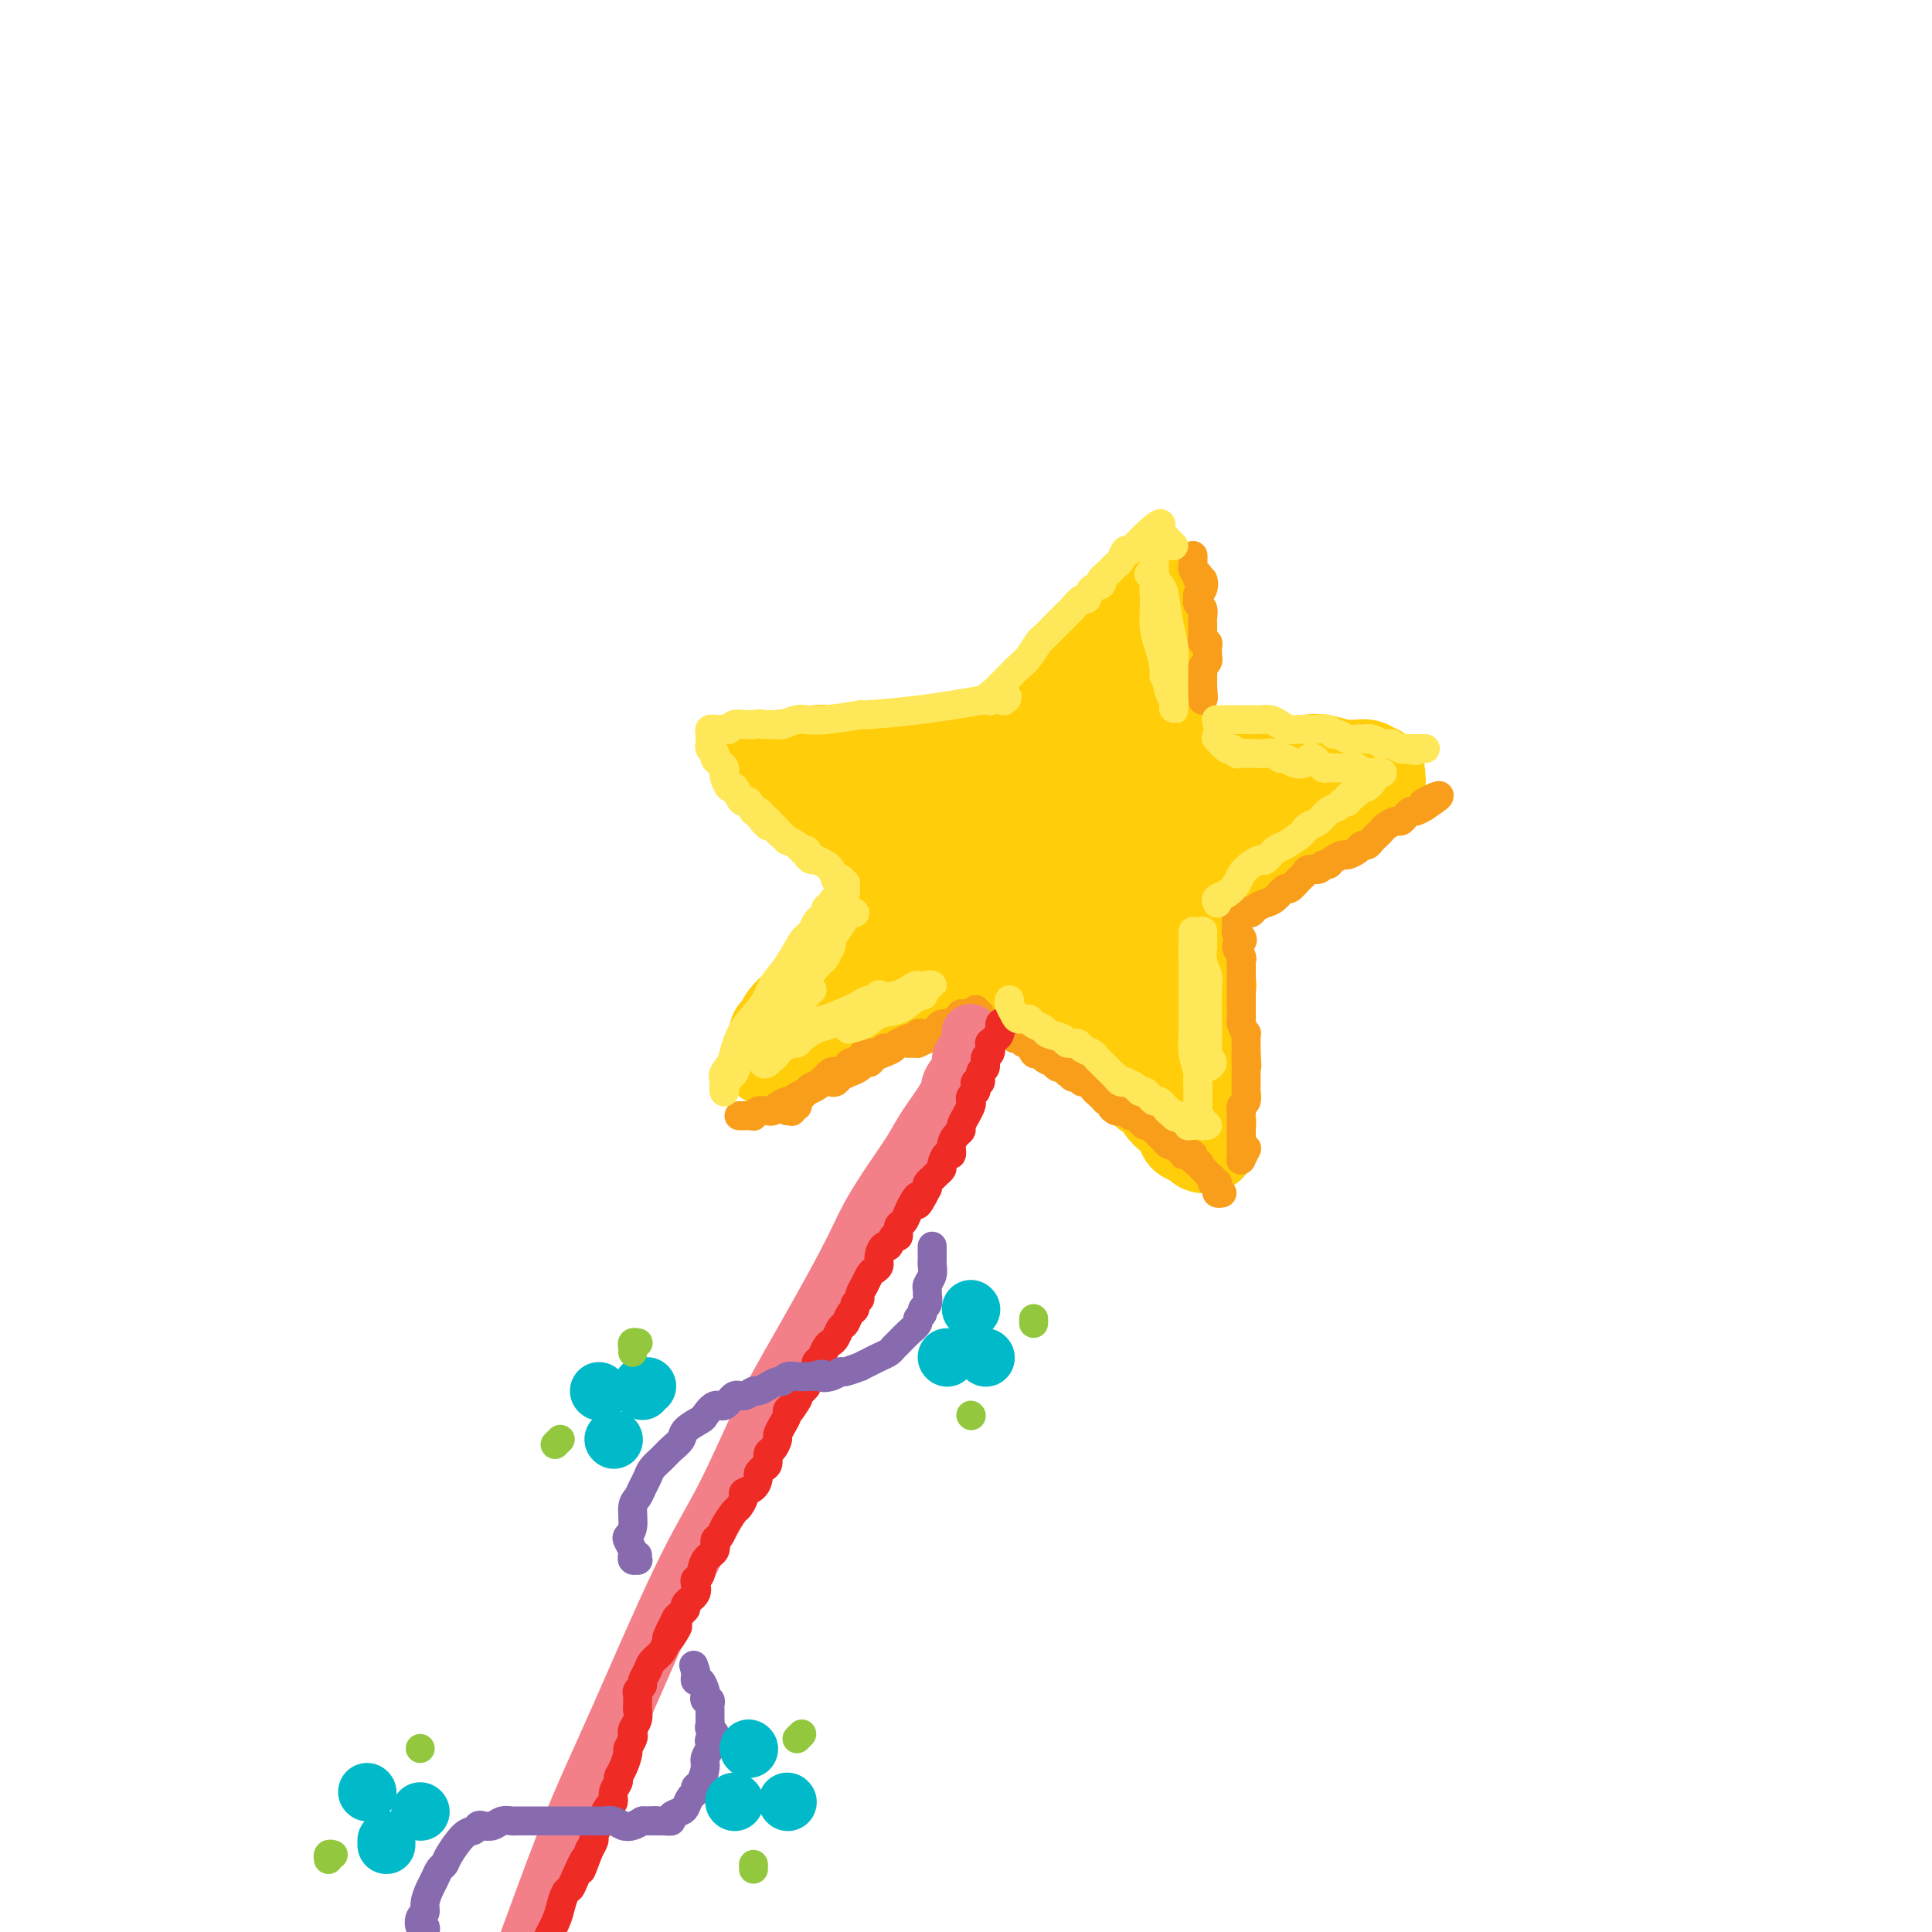 <svg viewBox='0 0 400 400' version='1.1' xmlns='http://www.w3.org/2000/svg' xmlns:xlink='http://www.w3.org/1999/xlink'><g fill='none' stroke='rgb(255,205,10)' stroke-width='20' stroke-linecap='round' stroke-linejoin='round'><path d='M161,214c-0.103,0.073 -0.206,0.146 0,0c0.206,-0.146 0.722,-0.510 1,-1c0.278,-0.490 0.319,-1.104 1,-2c0.681,-0.896 2.002,-2.072 3,-3c0.998,-0.928 1.674,-1.606 2,-2c0.326,-0.394 0.301,-0.504 1,-1c0.699,-0.496 2.122,-1.378 3,-2c0.878,-0.622 1.211,-0.983 2,-2c0.789,-1.017 2.035,-2.688 3,-4c0.965,-1.312 1.651,-2.265 2,-3c0.349,-0.735 0.362,-1.254 1,-2c0.638,-0.746 1.902,-1.720 3,-3c1.098,-1.280 2.030,-2.867 3,-4c0.970,-1.133 1.978,-1.811 3,-3c1.022,-1.189 2.058,-2.890 3,-4c0.942,-1.110 1.788,-1.628 3,-3c1.212,-1.372 2.789,-3.598 4,-5c1.211,-1.402 2.057,-1.981 3,-3c0.943,-1.019 1.982,-2.478 3,-4c1.018,-1.522 2.014,-3.107 3,-4c0.986,-0.893 1.962,-1.095 3,-2c1.038,-0.905 2.139,-2.514 3,-4c0.861,-1.486 1.481,-2.849 2,-4c0.519,-1.151 0.936,-2.090 2,-3c1.064,-0.910 2.775,-1.791 4,-3c1.225,-1.209 1.964,-2.747 3,-4c1.036,-1.253 2.371,-2.223 3,-3c0.629,-0.777 0.554,-1.363 1,-2c0.446,-0.637 1.413,-1.325 2,-2c0.587,-0.675 0.793,-1.338 1,-2'/><path d='M232,130c11.539,-13.852 4.885,-6.483 3,-4c-1.885,2.483 0.997,0.081 2,-1c1.003,-1.081 0.125,-0.842 0,-1c-0.125,-0.158 0.502,-0.715 1,-1c0.498,-0.285 0.865,-0.300 1,0c0.135,0.300 0.036,0.913 0,1c-0.036,0.087 -0.010,-0.352 0,0c0.010,0.352 0.003,1.496 0,2c-0.003,0.504 -0.001,0.368 0,1c0.001,0.632 0.000,2.031 0,3c-0.000,0.969 0.000,1.507 0,2c-0.000,0.493 -0.001,0.940 0,2c0.001,1.060 0.003,2.735 0,4c-0.003,1.265 -0.011,2.122 0,3c0.011,0.878 0.041,1.778 0,3c-0.041,1.222 -0.154,2.768 0,4c0.154,1.232 0.576,2.152 1,3c0.424,0.848 0.849,1.626 1,3c0.151,1.374 0.026,3.344 0,5c-0.026,1.656 0.046,2.998 0,4c-0.046,1.002 -0.209,1.665 0,3c0.209,1.335 0.792,3.341 1,5c0.208,1.659 0.042,2.969 0,4c-0.042,1.031 0.040,1.783 0,3c-0.040,1.217 -0.203,2.898 0,4c0.203,1.102 0.773,1.624 1,3c0.227,1.376 0.112,3.606 0,5c-0.112,1.394 -0.223,1.952 0,3c0.223,1.048 0.778,2.585 1,4c0.222,1.415 0.111,2.707 0,4'/><path d='M244,201c0.935,11.872 0.771,4.052 1,2c0.229,-2.052 0.850,1.665 1,4c0.150,2.335 -0.170,3.287 0,4c0.170,0.713 0.829,1.188 1,2c0.171,0.812 -0.147,1.960 0,3c0.147,1.040 0.758,1.973 1,3c0.242,1.027 0.117,2.149 0,3c-0.117,0.851 -0.224,1.432 0,2c0.224,0.568 0.778,1.122 1,2c0.222,0.878 0.112,2.080 0,3c-0.112,0.920 -0.226,1.557 0,2c0.226,0.443 0.793,0.692 1,1c0.207,0.308 0.056,0.674 0,1c-0.056,0.326 -0.015,0.613 0,1c0.015,0.387 0.004,0.874 0,1c-0.004,0.126 -0.000,-0.110 0,0c0.000,0.110 -0.003,0.566 0,1c0.003,0.434 0.012,0.846 0,1c-0.012,0.154 -0.045,0.052 0,0c0.045,-0.052 0.167,-0.053 0,0c-0.167,0.053 -0.622,0.158 -1,0c-0.378,-0.158 -0.679,-0.581 -1,-1c-0.321,-0.419 -0.663,-0.834 -1,-1c-0.337,-0.166 -0.668,-0.083 -1,0'/><path d='M246,235c-0.754,0.108 -0.639,-1.122 -1,-2c-0.361,-0.878 -1.198,-1.403 -2,-2c-0.802,-0.597 -1.570,-1.266 -2,-2c-0.430,-0.734 -0.523,-1.532 -1,-2c-0.477,-0.468 -1.339,-0.604 -2,-1c-0.661,-0.396 -1.121,-1.050 -2,-2c-0.879,-0.950 -2.175,-2.196 -3,-3c-0.825,-0.804 -1.177,-1.168 -2,-2c-0.823,-0.832 -2.118,-2.134 -3,-3c-0.882,-0.866 -1.352,-1.296 -2,-2c-0.648,-0.704 -1.473,-1.681 -3,-3c-1.527,-1.319 -3.756,-2.979 -5,-4c-1.244,-1.021 -1.501,-1.403 -2,-2c-0.499,-0.597 -1.238,-1.409 -2,-2c-0.762,-0.591 -1.545,-0.959 -3,-2c-1.455,-1.041 -3.580,-2.753 -5,-4c-1.420,-1.247 -2.134,-2.029 -3,-3c-0.866,-0.971 -1.883,-2.133 -3,-3c-1.117,-0.867 -2.334,-1.440 -3,-2c-0.666,-0.560 -0.782,-1.107 -2,-2c-1.218,-0.893 -3.537,-2.131 -5,-3c-1.463,-0.869 -2.069,-1.370 -3,-2c-0.931,-0.630 -2.188,-1.390 -3,-2c-0.812,-0.610 -1.180,-1.070 -2,-2c-0.820,-0.930 -2.091,-2.329 -3,-3c-0.909,-0.671 -1.454,-0.613 -2,-1c-0.546,-0.387 -1.091,-1.220 -2,-2c-0.909,-0.780 -2.182,-1.508 -3,-2c-0.818,-0.492 -1.182,-0.748 -2,-1c-0.818,-0.252 -2.091,-0.501 -3,-1c-0.909,-0.499 -1.455,-1.250 -2,-2'/><path d='M165,166c-5.614,-4.007 -2.149,-1.526 -1,-1c1.149,0.526 -0.016,-0.903 -1,-2c-0.984,-1.097 -1.785,-1.862 -2,-2c-0.215,-0.138 0.156,0.351 0,0c-0.156,-0.351 -0.837,-1.543 -1,-2c-0.163,-0.457 0.194,-0.179 0,0c-0.194,0.179 -0.937,0.258 -1,0c-0.063,-0.258 0.554,-0.853 1,-1c0.446,-0.147 0.723,0.153 1,0c0.277,-0.153 0.556,-0.759 1,-1c0.444,-0.241 1.052,-0.117 2,0c0.948,0.117 2.235,0.228 3,0c0.765,-0.228 1.007,-0.793 2,-1c0.993,-0.207 2.738,-0.055 4,0c1.262,0.055 2.042,0.015 3,0c0.958,-0.015 2.094,-0.004 3,0c0.906,0.004 1.583,-0.000 3,0c1.417,0.000 3.575,0.004 5,0c1.425,-0.004 2.118,-0.015 3,0c0.882,0.015 1.953,0.057 3,0c1.047,-0.057 2.069,-0.211 3,0c0.931,0.211 1.769,0.788 3,1c1.231,0.212 2.853,0.060 4,0c1.147,-0.060 1.818,-0.027 3,0c1.182,0.027 2.873,0.048 4,0c1.127,-0.048 1.688,-0.167 3,0c1.312,0.167 3.375,0.619 5,1c1.625,0.381 2.813,0.690 4,1'/><path d='M222,159c10.288,0.314 6.009,0.098 5,0c-1.009,-0.098 1.251,-0.080 4,0c2.749,0.080 5.986,0.221 8,0c2.014,-0.221 2.804,-0.805 4,-1c1.196,-0.195 2.799,0.000 4,0c1.201,-0.000 2.000,-0.195 3,0c1.000,0.195 2.200,0.781 4,1c1.800,0.219 4.199,0.072 6,0c1.801,-0.072 3.004,-0.068 4,0c0.996,0.068 1.787,0.200 3,0c1.213,-0.200 2.849,-0.733 4,-1c1.151,-0.267 1.817,-0.269 3,0c1.183,0.269 2.881,0.808 4,1c1.119,0.192 1.658,0.038 2,0c0.342,-0.038 0.488,0.041 1,0c0.512,-0.041 1.391,-0.203 2,0c0.609,0.203 0.947,0.772 1,1c0.053,0.228 -0.180,0.117 0,0c0.180,-0.117 0.774,-0.240 1,0c0.226,0.240 0.085,0.842 0,1c-0.085,0.158 -0.114,-0.127 0,0c0.114,0.127 0.371,0.668 0,1c-0.371,0.332 -1.369,0.456 -2,1c-0.631,0.544 -0.893,1.508 -1,2c-0.107,0.492 -0.059,0.512 -1,1c-0.941,0.488 -2.873,1.443 -4,2c-1.127,0.557 -1.451,0.716 -2,1c-0.549,0.284 -1.322,0.695 -2,1c-0.678,0.305 -1.259,0.505 -2,1c-0.741,0.495 -1.640,1.284 -3,2c-1.360,0.716 -3.180,1.358 -5,2'/><path d='M263,175c-3.264,1.517 -2.423,0.810 -3,1c-0.577,0.190 -2.573,1.277 -4,2c-1.427,0.723 -2.285,1.082 -4,2c-1.715,0.918 -4.287,2.394 -6,3c-1.713,0.606 -2.569,0.340 -4,1c-1.431,0.660 -3.439,2.246 -5,3c-1.561,0.754 -2.675,0.677 -4,1c-1.325,0.323 -2.863,1.045 -5,2c-2.137,0.955 -4.875,2.143 -7,3c-2.125,0.857 -3.636,1.384 -5,2c-1.364,0.616 -2.580,1.320 -4,2c-1.420,0.680 -3.044,1.334 -5,2c-1.956,0.666 -4.245,1.344 -6,2c-1.755,0.656 -2.977,1.292 -4,2c-1.023,0.708 -1.847,1.489 -3,2c-1.153,0.511 -2.633,0.752 -4,1c-1.367,0.248 -2.619,0.503 -4,1c-1.381,0.497 -2.890,1.236 -4,2c-1.110,0.764 -1.820,1.552 -3,2c-1.180,0.448 -2.831,0.555 -4,1c-1.169,0.445 -1.856,1.229 -3,2c-1.144,0.771 -2.744,1.531 -4,2c-1.256,0.469 -2.169,0.647 -3,1c-0.831,0.353 -1.580,0.880 -2,1c-0.420,0.120 -0.510,-0.167 -1,0c-0.490,0.167 -1.379,0.787 -2,1c-0.621,0.213 -0.975,0.019 -1,0c-0.025,-0.019 0.279,0.137 1,0c0.721,-0.137 1.861,-0.569 3,-1'/><path d='M163,218c1.347,-0.584 2.715,-1.545 4,-3c1.285,-1.455 2.487,-3.405 4,-5c1.513,-1.595 3.338,-2.835 5,-4c1.662,-1.165 3.161,-2.255 6,-5c2.839,-2.745 7.018,-7.144 10,-10c2.982,-2.856 4.765,-4.169 7,-6c2.235,-1.831 4.920,-4.181 7,-6c2.080,-1.819 3.556,-3.107 6,-5c2.444,-1.893 5.857,-4.390 8,-6c2.143,-1.610 3.016,-2.333 4,-3c0.984,-0.667 2.081,-1.278 3,-2c0.919,-0.722 1.662,-1.553 2,-2c0.338,-0.447 0.273,-0.508 0,0c-0.273,0.508 -0.752,1.587 -2,3c-1.248,1.413 -3.265,3.160 -5,5c-1.735,1.840 -3.189,3.774 -5,6c-1.811,2.226 -3.980,4.743 -6,7c-2.020,2.257 -3.892,4.255 -5,5c-1.108,0.745 -1.453,0.238 -1,0c0.453,-0.238 1.704,-0.208 3,-1c1.296,-0.792 2.636,-2.407 4,-4c1.364,-1.593 2.751,-3.163 5,-5c2.249,-1.837 5.359,-3.940 7,-5c1.641,-1.060 1.812,-1.077 2,-1c0.188,0.077 0.392,0.246 0,1c-0.392,0.754 -1.379,2.092 -3,5c-1.621,2.908 -3.876,7.387 -5,10c-1.124,2.613 -1.116,3.360 -1,4c0.116,0.640 0.339,1.172 1,1c0.661,-0.172 1.760,-1.049 3,-2c1.240,-0.951 2.620,-1.975 4,-3'/><path d='M225,187c2.557,-2.082 4.948,-5.288 6,-7c1.052,-1.712 0.765,-1.929 1,-2c0.235,-0.071 0.994,0.004 1,0c0.006,-0.004 -0.739,-0.087 -1,1c-0.261,1.087 -0.037,3.343 0,5c0.037,1.657 -0.115,2.713 0,4c0.115,1.287 0.495,2.804 1,4c0.505,1.196 1.136,2.071 2,3c0.864,0.929 1.961,1.912 3,2c1.039,0.088 2.019,-0.718 3,-1c0.981,-0.282 1.962,-0.038 3,0c1.038,0.038 2.131,-0.130 3,0c0.869,0.130 1.512,0.557 2,2c0.488,1.443 0.821,3.901 1,5c0.179,1.099 0.203,0.840 0,1c-0.203,0.160 -0.634,0.739 -1,1c-0.366,0.261 -0.668,0.202 -1,0c-0.332,-0.202 -0.693,-0.548 -2,-1c-1.307,-0.452 -3.558,-1.010 -5,-1c-1.442,0.010 -2.073,0.589 -3,1c-0.927,0.411 -2.149,0.656 -3,1c-0.851,0.344 -1.330,0.789 -2,1c-0.670,0.211 -1.530,0.188 -2,0c-0.470,-0.188 -0.549,-0.541 -1,-1c-0.451,-0.459 -1.273,-1.023 -2,-2c-0.727,-0.977 -1.360,-2.366 -2,-3c-0.640,-0.634 -1.288,-0.512 -2,-1c-0.712,-0.488 -1.490,-1.584 -2,-2c-0.510,-0.416 -0.753,-0.150 -1,0c-0.247,0.150 -0.499,0.186 -1,0c-0.501,-0.186 -1.250,-0.593 -2,-1'/><path d='M218,196c-2.194,-1.690 -1.179,-0.914 -1,-1c0.179,-0.086 -0.480,-1.035 -1,-2c-0.520,-0.965 -0.903,-1.946 -2,-3c-1.097,-1.054 -2.909,-2.180 -4,-3c-1.091,-0.820 -1.461,-1.333 -3,-3c-1.539,-1.667 -4.247,-4.487 -6,-6c-1.753,-1.513 -2.550,-1.719 -4,-2c-1.450,-0.281 -3.554,-0.638 -5,-1c-1.446,-0.362 -2.235,-0.729 -4,-1c-1.765,-0.271 -4.508,-0.447 -6,-1c-1.492,-0.553 -1.734,-1.482 -2,-2c-0.266,-0.518 -0.556,-0.623 -1,-1c-0.444,-0.377 -1.043,-1.025 -1,-1c0.043,0.025 0.726,0.721 1,1c0.274,0.279 0.137,0.139 0,0'/></g>
<g fill='none' stroke='rgb(249,158,27)' stroke-width='6' stroke-linecap='round' stroke-linejoin='round'><path d='M256,188c0.000,0.334 0.000,0.668 0,1c-0.000,0.332 -0.001,0.663 0,1c0.001,0.337 0.004,0.682 0,1c-0.004,0.318 -0.014,0.610 0,1c0.014,0.390 0.051,0.877 0,1c-0.051,0.123 -0.192,-0.118 0,0c0.192,0.118 0.717,0.595 1,1c0.283,0.405 0.325,0.739 0,1c-0.325,0.261 -1.015,0.450 -1,1c0.015,0.550 0.736,1.462 1,2c0.264,0.538 0.071,0.704 0,1c-0.071,0.296 -0.019,0.723 0,1c0.019,0.277 0.005,0.403 0,1c-0.005,0.597 -0.001,1.664 0,2c0.001,0.336 0.000,-0.061 0,0c-0.000,0.061 -0.000,0.580 0,1c0.000,0.420 -0.000,0.742 0,1c0.000,0.258 0.000,0.451 0,1c-0.000,0.549 -0.001,1.455 0,2c0.001,0.545 0.004,0.728 0,1c-0.004,0.272 -0.015,0.631 0,1c0.015,0.369 0.057,0.748 0,1c-0.057,0.252 -0.211,0.378 0,1c0.211,0.622 0.789,1.741 1,2c0.211,0.259 0.057,-0.343 0,0c-0.057,0.343 -0.015,1.631 0,2c0.015,0.369 0.004,-0.180 0,0c-0.004,0.180 -0.002,1.090 0,2'/><path d='M258,218c0.309,4.836 0.083,1.926 0,1c-0.083,-0.926 -0.022,0.133 0,1c0.022,0.867 0.006,1.541 0,2c-0.006,0.459 -0.001,0.704 0,1c0.001,0.296 -0.004,0.642 0,1c0.004,0.358 0.015,0.727 0,1c-0.015,0.273 -0.057,0.451 0,1c0.057,0.549 0.211,1.470 0,2c-0.211,0.530 -0.789,0.671 -1,1c-0.211,0.329 -0.057,0.848 0,1c0.057,0.152 0.015,-0.061 0,0c-0.015,0.061 -0.004,0.397 0,1c0.004,0.603 0.001,1.472 0,2c-0.001,0.528 -0.000,0.715 0,1c0.000,0.285 0.000,0.667 0,1c-0.000,0.333 -0.000,0.615 0,1c0.000,0.385 0.000,0.873 0,1c-0.000,0.127 -0.000,-0.106 0,0c0.000,0.106 0.000,0.550 0,1c-0.000,0.450 -0.001,0.907 0,1c0.001,0.093 0.004,-0.179 0,0c-0.004,0.179 -0.015,0.808 0,1c0.015,0.192 0.056,-0.052 0,0c-0.056,0.052 -0.207,0.398 0,0c0.207,-0.398 0.774,-1.542 1,-2c0.226,-0.458 0.113,-0.229 0,0'/><path d='M247,115c0.002,0.304 0.004,0.607 0,1c-0.004,0.393 -0.015,0.875 0,1c0.015,0.125 0.056,-0.106 0,0c-0.056,0.106 -0.208,0.548 0,1c0.208,0.452 0.775,0.912 1,1c0.225,0.088 0.109,-0.198 0,0c-0.109,0.198 -0.211,0.879 0,1c0.211,0.121 0.735,-0.318 1,0c0.265,0.318 0.271,1.394 0,2c-0.271,0.606 -0.819,0.744 -1,1c-0.181,0.256 0.004,0.632 0,1c-0.004,0.368 -0.197,0.730 0,1c0.197,0.270 0.785,0.448 1,1c0.215,0.552 0.058,1.476 0,2c-0.058,0.524 -0.015,0.647 0,1c0.015,0.353 0.003,0.936 0,1c-0.003,0.064 0.003,-0.390 0,0c-0.003,0.390 -0.015,1.624 0,2c0.015,0.376 0.057,-0.107 0,0c-0.057,0.107 -0.211,0.803 0,1c0.211,0.197 0.788,-0.106 1,0c0.212,0.106 0.058,0.620 0,1c-0.058,0.380 -0.019,0.627 0,1c0.019,0.373 0.019,0.874 0,1c-0.019,0.126 -0.058,-0.121 0,0c0.058,0.121 0.212,0.610 0,1c-0.212,0.390 -0.789,0.682 -1,1c-0.211,0.318 -0.057,0.663 0,1c0.057,0.337 0.015,0.668 0,1c-0.015,0.332 -0.004,0.666 0,1c0.004,0.334 0.002,0.667 0,1'/><path d='M249,142c0.309,4.415 0.083,1.954 0,1c-0.083,-0.954 -0.022,-0.400 0,0c0.022,0.400 0.006,0.646 0,1c-0.006,0.354 -0.002,0.815 0,1c0.002,0.185 0.001,0.092 0,0'/><path d='M256,191c0.446,-0.455 0.892,-0.909 1,-1c0.108,-0.091 -0.123,0.183 0,0c0.123,-0.183 0.599,-0.821 1,-1c0.401,-0.179 0.727,0.102 1,0c0.273,-0.102 0.492,-0.586 1,-1c0.508,-0.414 1.306,-0.759 2,-1c0.694,-0.241 1.285,-0.379 2,-1c0.715,-0.621 1.552,-1.726 2,-2c0.448,-0.274 0.505,0.281 1,0c0.495,-0.281 1.428,-1.400 2,-2c0.572,-0.600 0.783,-0.682 1,-1c0.217,-0.318 0.438,-0.873 1,-1c0.562,-0.127 1.464,0.172 2,0c0.536,-0.172 0.706,-0.816 1,-1c0.294,-0.184 0.712,0.092 1,0c0.288,-0.092 0.444,-0.550 1,-1c0.556,-0.450 1.511,-0.890 2,-1c0.489,-0.110 0.512,0.111 1,0c0.488,-0.111 1.440,-0.555 2,-1c0.560,-0.445 0.728,-0.893 1,-1c0.272,-0.107 0.649,0.126 1,0c0.351,-0.126 0.675,-0.612 1,-1c0.325,-0.388 0.650,-0.678 1,-1c0.350,-0.322 0.724,-0.678 1,-1c0.276,-0.322 0.455,-0.612 1,-1c0.545,-0.388 1.455,-0.874 2,-1c0.545,-0.126 0.726,0.107 1,0c0.274,-0.107 0.640,-0.554 1,-1c0.360,-0.446 0.712,-0.889 1,-1c0.288,-0.111 0.511,0.111 1,0c0.489,-0.111 1.245,-0.556 2,-1'/><path d='M295,167c5.973,-3.939 1.404,-1.788 0,-1c-1.404,0.788 0.356,0.211 1,0c0.644,-0.211 0.174,-0.057 0,0c-0.174,0.057 -0.050,0.016 0,0c0.050,-0.016 0.025,-0.008 0,0'/><path d='M163,230c0.453,-0.033 0.906,-0.065 1,0c0.094,0.065 -0.172,0.228 0,0c0.172,-0.228 0.781,-0.849 1,-1c0.219,-0.151 0.049,0.166 0,0c-0.049,-0.166 0.023,-0.814 0,-1c-0.023,-0.186 -0.143,0.090 0,0c0.143,-0.090 0.548,-0.548 1,-1c0.452,-0.452 0.951,-0.899 1,-1c0.049,-0.101 -0.353,0.146 0,0c0.353,-0.146 1.460,-0.683 2,-1c0.540,-0.317 0.512,-0.415 1,-1c0.488,-0.585 1.493,-1.659 2,-2c0.507,-0.341 0.517,0.049 1,0c0.483,-0.049 1.440,-0.539 2,-1c0.560,-0.461 0.723,-0.894 1,-1c0.277,-0.106 0.670,0.115 1,0c0.330,-0.115 0.599,-0.566 1,-1c0.401,-0.434 0.934,-0.853 1,-1c0.066,-0.147 -0.334,-0.024 0,0c0.334,0.024 1.404,-0.050 2,0c0.596,0.050 0.718,0.225 1,0c0.282,-0.225 0.723,-0.849 1,-1c0.277,-0.151 0.389,0.171 1,0c0.611,-0.171 1.722,-0.834 2,-1c0.278,-0.166 -0.276,0.166 0,0c0.276,-0.166 1.383,-0.829 2,-1c0.617,-0.171 0.743,0.150 1,0c0.257,-0.150 0.646,-0.771 1,-1c0.354,-0.229 0.673,-0.065 1,0c0.327,0.065 0.664,0.033 1,0'/><path d='M192,214c3.267,-1.193 1.436,-0.176 1,0c-0.436,0.176 0.523,-0.488 1,-1c0.477,-0.512 0.470,-0.873 1,-1c0.530,-0.127 1.596,-0.019 2,0c0.404,0.019 0.146,-0.051 0,0c-0.146,0.051 -0.180,0.224 0,0c0.180,-0.224 0.574,-0.845 1,-1c0.426,-0.155 0.885,0.154 1,0c0.115,-0.154 -0.113,-0.773 0,-1c0.113,-0.227 0.569,-0.061 1,0c0.431,0.061 0.837,0.017 1,0c0.163,-0.017 0.081,-0.009 0,0'/><path d='M153,231c0.417,-0.000 0.834,-0.000 1,0c0.166,0.000 0.083,0.001 0,0c-0.083,-0.001 -0.164,-0.004 0,0c0.164,0.004 0.574,0.015 1,0c0.426,-0.015 0.870,-0.057 1,0c0.130,0.057 -0.053,0.212 0,0c0.053,-0.212 0.342,-0.792 1,-1c0.658,-0.208 1.686,-0.046 2,0c0.314,0.046 -0.084,-0.025 0,0c0.084,0.025 0.651,0.147 1,0c0.349,-0.147 0.479,-0.564 1,-1c0.521,-0.436 1.433,-0.890 2,-1c0.567,-0.110 0.789,0.124 1,0c0.211,-0.124 0.409,-0.608 1,-1c0.591,-0.392 1.573,-0.693 2,-1c0.427,-0.307 0.299,-0.621 1,-1c0.701,-0.379 2.232,-0.823 3,-1c0.768,-0.177 0.773,-0.089 1,0c0.227,0.089 0.677,0.177 1,0c0.323,-0.177 0.521,-0.621 1,-1c0.479,-0.379 1.241,-0.693 2,-1c0.759,-0.307 1.515,-0.607 2,-1c0.485,-0.393 0.697,-0.879 1,-1c0.303,-0.121 0.696,0.121 1,0c0.304,-0.121 0.520,-0.607 1,-1c0.480,-0.393 1.223,-0.694 2,-1c0.777,-0.306 1.587,-0.618 2,-1c0.413,-0.382 0.430,-0.834 1,-1c0.570,-0.166 1.692,-0.045 2,0c0.308,0.045 -0.198,0.013 0,0c0.198,-0.013 1.099,-0.006 2,0'/><path d='M190,216c5.882,-2.542 2.088,-1.398 1,-1c-1.088,0.398 0.531,0.050 1,0c0.469,-0.050 -0.211,0.198 0,0c0.211,-0.198 1.313,-0.840 2,-1c0.687,-0.160 0.959,0.164 1,0c0.041,-0.164 -0.148,-0.814 0,-1c0.148,-0.186 0.632,0.094 1,0c0.368,-0.094 0.620,-0.560 1,-1c0.380,-0.440 0.887,-0.854 1,-1c0.113,-0.146 -0.167,-0.025 0,0c0.167,0.025 0.781,-0.046 1,0c0.219,0.046 0.044,0.208 0,0c-0.044,-0.208 0.045,-0.788 0,-1c-0.045,-0.212 -0.222,-0.056 0,0c0.222,0.056 0.844,0.013 1,0c0.156,-0.013 -0.154,0.004 0,0c0.154,-0.004 0.773,-0.029 1,0c0.227,0.029 0.061,0.111 0,0c-0.061,-0.111 -0.016,-0.414 0,0c0.016,0.414 0.005,1.547 0,2c-0.005,0.453 -0.002,0.227 0,0'/><path d='M202,209c-0.120,0.483 -0.239,0.967 0,1c0.239,0.033 0.838,-0.384 1,0c0.162,0.384 -0.112,1.570 0,2c0.112,0.430 0.611,0.104 1,0c0.389,-0.104 0.667,0.015 1,0c0.333,-0.015 0.719,-0.163 1,0c0.281,0.163 0.456,0.636 1,1c0.544,0.364 1.455,0.617 2,1c0.545,0.383 0.723,0.895 1,1c0.277,0.105 0.651,-0.196 1,0c0.349,0.196 0.672,0.889 1,1c0.328,0.111 0.660,-0.360 1,0c0.340,0.360 0.687,1.551 1,2c0.313,0.449 0.591,0.158 1,0c0.409,-0.158 0.950,-0.182 1,0c0.050,0.182 -0.390,0.570 0,1c0.390,0.430 1.611,0.904 2,1c0.389,0.096 -0.055,-0.184 0,0c0.055,0.184 0.607,0.833 1,1c0.393,0.167 0.626,-0.147 1,0c0.374,0.147 0.888,0.756 1,1c0.112,0.244 -0.177,0.122 0,0c0.177,-0.122 0.821,-0.244 1,0c0.179,0.244 -0.107,0.853 0,1c0.107,0.147 0.606,-0.168 1,0c0.394,0.168 0.683,0.818 1,1c0.317,0.182 0.662,-0.105 1,0c0.338,0.105 0.668,0.601 1,1c0.332,0.399 0.666,0.699 1,1'/><path d='M227,226c3.818,2.586 0.865,0.552 0,0c-0.865,-0.552 0.360,0.378 1,1c0.640,0.622 0.696,0.938 1,1c0.304,0.062 0.855,-0.128 1,0c0.145,0.128 -0.116,0.574 0,1c0.116,0.426 0.608,0.831 1,1c0.392,0.169 0.682,0.100 1,0c0.318,-0.100 0.662,-0.233 1,0c0.338,0.233 0.668,0.832 1,1c0.332,0.168 0.666,-0.096 1,0c0.334,0.096 0.668,0.552 1,1c0.332,0.448 0.662,0.890 1,1c0.338,0.110 0.683,-0.110 1,0c0.317,0.110 0.606,0.550 1,1c0.394,0.450 0.893,0.909 1,1c0.107,0.091 -0.177,-0.186 0,0c0.177,0.186 0.817,0.833 1,1c0.183,0.167 -0.090,-0.147 0,0c0.090,0.147 0.545,0.756 1,1c0.455,0.244 0.911,0.122 1,0c0.089,-0.122 -0.187,-0.243 0,0c0.187,0.243 0.839,0.850 1,1c0.161,0.150 -0.168,-0.156 0,0c0.168,0.156 0.833,0.773 1,1c0.167,0.227 -0.166,0.065 0,0c0.166,-0.065 0.829,-0.031 1,0c0.171,0.031 -0.150,0.060 0,0c0.150,-0.060 0.771,-0.208 1,0c0.229,0.208 0.065,0.774 0,1c-0.065,0.226 -0.033,0.113 0,0'/><path d='M247,240c3.030,2.102 0.605,0.357 0,0c-0.605,-0.357 0.609,0.675 1,1c0.391,0.325 -0.040,-0.058 0,0c0.040,0.058 0.550,0.555 1,1c0.450,0.445 0.838,0.837 1,1c0.162,0.163 0.096,0.095 0,0c-0.096,-0.095 -0.223,-0.218 0,0c0.223,0.218 0.796,0.777 1,1c0.204,0.223 0.041,0.112 0,0c-0.041,-0.112 0.042,-0.223 0,0c-0.042,0.223 -0.208,0.782 0,1c0.208,0.218 0.792,0.097 1,0c0.208,-0.097 0.042,-0.170 0,0c-0.042,0.170 0.040,0.582 0,1c-0.040,0.418 -0.203,0.843 0,1c0.203,0.157 0.772,0.045 1,0c0.228,-0.045 0.114,-0.022 0,0'/></g>
<g fill='none' stroke='rgb(243,127,137)' stroke-width='12' stroke-linecap='round' stroke-linejoin='round'><path d='M201,214c-0.065,-0.146 -0.130,-0.292 0,0c0.130,0.292 0.455,1.023 0,2c-0.455,0.977 -1.690,2.200 -2,3c-0.310,0.800 0.305,1.178 0,2c-0.305,0.822 -1.528,2.089 -2,3c-0.472,0.911 -0.191,1.466 -1,3c-0.809,1.534 -2.706,4.047 -4,6c-1.294,1.953 -1.983,3.345 -3,5c-1.017,1.655 -2.362,3.573 -4,6c-1.638,2.427 -3.570,5.362 -5,8c-1.430,2.638 -2.360,4.979 -5,10c-2.640,5.021 -6.991,12.721 -10,18c-3.009,5.279 -4.676,8.136 -7,13c-2.324,4.864 -5.305,11.737 -8,17c-2.695,5.263 -5.104,8.918 -9,17c-3.896,8.082 -9.279,20.590 -13,29c-3.721,8.410 -5.780,12.720 -8,18c-2.220,5.280 -4.602,11.529 -7,18c-2.398,6.471 -4.812,13.164 -7,19c-2.188,5.836 -4.151,10.814 -7,18c-2.849,7.186 -6.583,16.581 -9,23c-2.417,6.419 -3.518,9.862 -5,14c-1.482,4.138 -3.345,8.972 -5,13c-1.655,4.028 -3.101,7.252 -5,13c-1.899,5.748 -4.250,14.021 -6,19c-1.750,4.979 -2.900,6.666 -4,9c-1.100,2.334 -2.151,5.316 -3,7c-0.849,1.684 -1.498,2.069 -2,3c-0.502,0.931 -0.858,2.409 -1,3c-0.142,0.591 -0.071,0.296 0,0'/></g>
<g fill='none' stroke='rgb(238,43,36)' stroke-width='6' stroke-linecap='round' stroke-linejoin='round'><path d='M208,212c-0.455,-0.194 -0.910,-0.387 -1,0c-0.090,0.387 0.186,1.356 0,2c-0.186,0.644 -0.833,0.964 -1,1c-0.167,0.036 0.147,-0.213 0,0c-0.147,0.213 -0.756,0.887 -1,1c-0.244,0.113 -0.122,-0.336 0,0c0.122,0.336 0.244,1.457 0,2c-0.244,0.543 -0.854,0.509 -1,1c-0.146,0.491 0.171,1.508 0,2c-0.171,0.492 -0.829,0.461 -1,1c-0.171,0.539 0.147,1.650 0,2c-0.147,0.350 -0.758,-0.061 -1,0c-0.242,0.061 -0.116,0.592 0,1c0.116,0.408 0.223,0.692 0,1c-0.223,0.308 -0.777,0.641 -1,1c-0.223,0.359 -0.116,0.744 0,1c0.116,0.256 0.242,0.383 0,1c-0.242,0.617 -0.852,1.723 -1,2c-0.148,0.277 0.167,-0.274 0,0c-0.167,0.274 -0.814,1.374 -1,2c-0.186,0.626 0.091,0.779 0,1c-0.091,0.221 -0.550,0.511 -1,1c-0.450,0.489 -0.890,1.178 -1,2c-0.110,0.822 0.111,1.778 0,2c-0.111,0.222 -0.554,-0.291 -1,0c-0.446,0.291 -0.894,1.388 -1,2c-0.106,0.612 0.129,0.741 0,1c-0.129,0.259 -0.622,0.647 -1,1c-0.378,0.353 -0.640,0.672 -1,1c-0.360,0.328 -0.817,0.665 -1,1c-0.183,0.335 -0.091,0.667 0,1'/><path d='M192,246c-2.881,5.676 -2.082,2.867 -2,2c0.082,-0.867 -0.552,0.206 -1,1c-0.448,0.794 -0.712,1.307 -1,2c-0.288,0.693 -0.602,1.567 -1,2c-0.398,0.433 -0.880,0.426 -1,1c-0.120,0.574 0.121,1.729 0,2c-0.121,0.271 -0.606,-0.341 -1,0c-0.394,0.341 -0.697,1.636 -1,2c-0.303,0.364 -0.606,-0.201 -1,0c-0.394,0.201 -0.879,1.170 -1,2c-0.121,0.830 0.121,1.521 0,2c-0.121,0.479 -0.606,0.744 -1,1c-0.394,0.256 -0.698,0.502 -1,1c-0.302,0.498 -0.602,1.247 -1,2c-0.398,0.753 -0.894,1.510 -1,2c-0.106,0.490 0.179,0.713 0,1c-0.179,0.287 -0.821,0.639 -1,1c-0.179,0.361 0.107,0.730 0,1c-0.107,0.270 -0.606,0.440 -1,1c-0.394,0.560 -0.683,1.511 -1,2c-0.317,0.489 -0.662,0.516 -1,1c-0.338,0.484 -0.669,1.425 -1,2c-0.331,0.575 -0.662,0.783 -1,1c-0.338,0.217 -0.682,0.443 -1,1c-0.318,0.557 -0.611,1.445 -1,2c-0.389,0.555 -0.874,0.779 -1,1c-0.126,0.221 0.107,0.441 0,1c-0.107,0.559 -0.554,1.459 -1,2c-0.446,0.541 -0.889,0.723 -1,1c-0.111,0.277 0.111,0.651 0,1c-0.111,0.349 -0.556,0.675 -1,1'/><path d='M166,288c-4.205,6.903 -1.718,3.162 -1,2c0.718,-1.162 -0.333,0.256 -1,1c-0.667,0.744 -0.948,0.814 -1,1c-0.052,0.186 0.127,0.488 0,1c-0.127,0.512 -0.560,1.235 -1,2c-0.440,0.765 -0.888,1.571 -1,2c-0.112,0.429 0.111,0.482 0,1c-0.111,0.518 -0.555,1.501 -1,2c-0.445,0.499 -0.889,0.514 -1,1c-0.111,0.486 0.112,1.443 0,2c-0.112,0.557 -0.560,0.713 -1,1c-0.440,0.287 -0.874,0.706 -1,1c-0.126,0.294 0.054,0.464 0,1c-0.054,0.536 -0.342,1.437 -1,2c-0.658,0.563 -1.686,0.787 -2,1c-0.314,0.213 0.085,0.414 0,1c-0.085,0.586 -0.654,1.557 -1,2c-0.346,0.443 -0.469,0.360 -1,1c-0.531,0.640 -1.470,2.005 -2,3c-0.530,0.995 -0.653,1.622 -1,2c-0.347,0.378 -0.920,0.507 -1,1c-0.080,0.493 0.332,1.350 0,2c-0.332,0.650 -1.407,1.094 -2,2c-0.593,0.906 -0.702,2.274 -1,3c-0.298,0.726 -0.783,0.810 -1,1c-0.217,0.190 -0.166,0.485 0,1c0.166,0.515 0.448,1.251 0,2c-0.448,0.749 -1.625,1.510 -2,2c-0.375,0.490 0.053,0.709 0,1c-0.053,0.291 -0.587,0.655 -1,1c-0.413,0.345 -0.707,0.673 -1,1'/><path d='M140,335c-3.976,7.612 -0.914,3.142 0,2c0.914,-1.142 -0.318,1.045 -1,2c-0.682,0.955 -0.814,0.679 -1,1c-0.186,0.321 -0.427,1.238 -1,2c-0.573,0.762 -1.478,1.370 -2,2c-0.522,0.630 -0.662,1.282 -1,2c-0.338,0.718 -0.875,1.502 -1,2c-0.125,0.498 0.163,0.711 0,1c-0.163,0.289 -0.776,0.654 -1,1c-0.224,0.346 -0.059,0.673 0,1c0.059,0.327 0.012,0.655 0,1c-0.012,0.345 0.011,0.709 0,1c-0.011,0.291 -0.054,0.511 0,1c0.054,0.489 0.207,1.249 0,2c-0.207,0.751 -0.773,1.495 -1,2c-0.227,0.505 -0.116,0.772 0,1c0.116,0.228 0.237,0.418 0,1c-0.237,0.582 -0.833,1.556 -1,2c-0.167,0.444 0.095,0.359 0,1c-0.095,0.641 -0.547,2.007 -1,3c-0.453,0.993 -0.909,1.613 -1,2c-0.091,0.387 0.182,0.541 0,1c-0.182,0.459 -0.819,1.222 -1,2c-0.181,0.778 0.092,1.569 0,2c-0.092,0.431 -0.551,0.501 -1,1c-0.449,0.499 -0.890,1.428 -1,2c-0.110,0.572 0.111,0.786 0,1c-0.111,0.214 -0.556,0.429 -1,1c-0.444,0.571 -0.889,1.500 -1,2c-0.111,0.500 0.111,0.571 0,1c-0.111,0.429 -0.556,1.214 -1,2'/><path d='M122,383c-2.903,7.667 -1.159,2.834 -1,2c0.159,-0.834 -1.266,2.331 -2,4c-0.734,1.669 -0.778,1.843 -1,2c-0.222,0.157 -0.624,0.296 -1,1c-0.376,0.704 -0.727,1.971 -1,3c-0.273,1.029 -0.468,1.820 -1,3c-0.532,1.180 -1.399,2.750 -2,4c-0.601,1.250 -0.935,2.182 -1,3c-0.065,0.818 0.138,1.523 0,2c-0.138,0.477 -0.619,0.725 -1,2c-0.381,1.275 -0.664,3.575 -1,5c-0.336,1.425 -0.727,1.973 -1,3c-0.273,1.027 -0.429,2.531 -1,4c-0.571,1.469 -1.557,2.901 -2,4c-0.443,1.099 -0.342,1.864 -1,4c-0.658,2.136 -2.075,5.641 -3,8c-0.925,2.359 -1.358,3.571 -2,5c-0.642,1.429 -1.492,3.073 -2,5c-0.508,1.927 -0.672,4.135 -1,5c-0.328,0.865 -0.819,0.387 -1,1c-0.181,0.613 -0.052,2.318 0,3c0.052,0.682 0.026,0.341 0,0'/></g>
<g fill='none' stroke='rgb(254,232,89)' stroke-width='6' stroke-linecap='round' stroke-linejoin='round'><path d='M172,189c-0.220,0.386 -0.439,0.773 -1,1c-0.561,0.227 -1.462,0.295 -2,1c-0.538,0.705 -0.711,2.046 -1,3c-0.289,0.954 -0.692,1.519 -1,2c-0.308,0.481 -0.520,0.876 -1,2c-0.480,1.124 -1.228,2.976 -2,4c-0.772,1.024 -1.568,1.219 -2,2c-0.432,0.781 -0.501,2.149 -1,3c-0.499,0.851 -1.428,1.186 -2,2c-0.572,0.814 -0.787,2.106 -1,3c-0.213,0.894 -0.424,1.391 -1,2c-0.576,0.609 -1.517,1.329 -2,2c-0.483,0.671 -0.508,1.294 -1,2c-0.492,0.706 -1.453,1.496 -2,2c-0.547,0.504 -0.682,0.724 -1,1c-0.318,0.276 -0.820,0.610 -1,1c-0.180,0.390 -0.038,0.838 0,1c0.038,0.162 -0.027,0.039 0,0c0.027,-0.039 0.147,0.006 0,0c-0.147,-0.006 -0.559,-0.063 0,-1c0.559,-0.937 2.089,-2.754 3,-4c0.911,-1.246 1.202,-1.921 2,-3c0.798,-1.079 2.104,-2.562 3,-4c0.896,-1.438 1.381,-2.832 2,-4c0.619,-1.168 1.370,-2.108 2,-3c0.630,-0.892 1.138,-1.734 2,-3c0.862,-1.266 2.078,-2.956 3,-4c0.922,-1.044 1.549,-1.441 2,-2c0.451,-0.559 0.725,-1.279 1,-2'/><path d='M170,193c3.046,-4.681 0.662,-1.885 0,-1c-0.662,0.885 0.397,-0.142 1,-1c0.603,-0.858 0.748,-1.548 1,-2c0.252,-0.452 0.610,-0.665 1,-1c0.390,-0.335 0.811,-0.793 1,-1c0.189,-0.207 0.146,-0.162 0,0c-0.146,0.162 -0.395,0.440 -1,1c-0.605,0.560 -1.566,1.402 -2,2c-0.434,0.598 -0.343,0.953 -1,2c-0.657,1.047 -2.063,2.787 -3,4c-0.937,1.213 -1.404,1.898 -2,3c-0.596,1.102 -1.319,2.620 -2,4c-0.681,1.380 -1.320,2.622 -2,4c-0.680,1.378 -1.402,2.893 -2,4c-0.598,1.107 -1.074,1.805 -2,3c-0.926,1.195 -2.303,2.887 -3,4c-0.697,1.113 -0.716,1.645 -1,2c-0.284,0.355 -0.834,0.531 -1,1c-0.166,0.469 0.053,1.232 0,1c-0.053,-0.232 -0.377,-1.458 0,-2c0.377,-0.542 1.453,-0.400 2,-1c0.547,-0.600 0.563,-1.941 1,-3c0.437,-1.059 1.295,-1.835 2,-3c0.705,-1.165 1.258,-2.718 2,-4c0.742,-1.282 1.672,-2.293 2,-3c0.328,-0.707 0.054,-1.109 0,-1c-0.054,0.109 0.113,0.731 0,1c-0.113,0.269 -0.504,0.186 -1,1c-0.496,0.814 -1.095,2.527 -2,4c-0.905,1.473 -2.116,2.707 -3,4c-0.884,1.293 -1.442,2.647 -2,4'/><path d='M153,219c-3.639,5.759 -2.236,4.155 -2,4c0.236,-0.155 -0.694,1.137 -1,2c-0.306,0.863 0.012,1.297 0,1c-0.012,-0.297 -0.355,-1.325 0,-2c0.355,-0.675 1.406,-0.998 2,-2c0.594,-1.002 0.730,-2.682 2,-5c1.270,-2.318 3.675,-5.275 5,-7c1.325,-1.725 1.572,-2.219 2,-3c0.428,-0.781 1.037,-1.850 1,-2c-0.037,-0.150 -0.721,0.618 -1,1c-0.279,0.382 -0.152,0.377 -1,2c-0.848,1.623 -2.669,4.872 -4,7c-1.331,2.128 -2.171,3.134 -3,4c-0.829,0.866 -1.648,1.593 -2,2c-0.352,0.407 -0.236,0.493 0,0c0.236,-0.493 0.594,-1.564 1,-3c0.406,-1.436 0.862,-3.236 2,-5c1.138,-1.764 2.959,-3.491 4,-5c1.041,-1.509 1.301,-2.801 2,-4c0.699,-1.199 1.837,-2.306 3,-4c1.163,-1.694 2.350,-3.973 3,-5c0.650,-1.027 0.762,-0.800 1,-1c0.238,-0.200 0.602,-0.827 1,-1c0.398,-0.173 0.829,0.109 1,0c0.171,-0.109 0.083,-0.607 0,-1c-0.083,-0.393 -0.162,-0.680 0,-1c0.162,-0.320 0.566,-0.674 1,-1c0.434,-0.326 0.900,-0.623 1,-1c0.100,-0.377 -0.165,-0.832 0,-1c0.165,-0.168 0.762,-0.048 1,0c0.238,0.048 0.119,0.024 0,0'/><path d='M172,188c2.736,-4.107 0.575,-1.875 0,-1c-0.575,0.875 0.434,0.392 1,0c0.566,-0.392 0.688,-0.692 1,-1c0.312,-0.308 0.816,-0.622 1,-1c0.184,-0.378 0.050,-0.820 0,-1c-0.050,-0.180 -0.017,-0.100 0,0c0.017,0.100 0.018,0.219 0,0c-0.018,-0.219 -0.056,-0.777 0,-1c0.056,-0.223 0.207,-0.113 0,0c-0.207,0.113 -0.773,0.228 -1,0c-0.227,-0.228 -0.116,-0.800 0,-1c0.116,-0.200 0.237,-0.030 0,0c-0.237,0.030 -0.832,-0.082 -1,0c-0.168,0.082 0.092,0.358 0,0c-0.092,-0.358 -0.535,-1.349 -1,-2c-0.465,-0.651 -0.952,-0.962 -1,-1c-0.048,-0.038 0.342,0.196 0,0c-0.342,-0.196 -1.415,-0.822 -2,-1c-0.585,-0.178 -0.680,0.093 -1,0c-0.320,-0.093 -0.864,-0.551 -1,-1c-0.136,-0.449 0.136,-0.890 0,-1c-0.136,-0.110 -0.680,0.111 -1,0c-0.320,-0.111 -0.414,-0.554 -1,-1c-0.586,-0.446 -1.663,-0.894 -2,-1c-0.337,-0.106 0.064,0.129 0,0c-0.064,-0.129 -0.595,-0.622 -1,-1c-0.405,-0.378 -0.686,-0.640 -1,-1c-0.314,-0.360 -0.661,-0.817 -1,-1c-0.339,-0.183 -0.669,-0.091 -1,0'/><path d='M159,171c-2.427,-2.041 -0.496,-1.143 0,-1c0.496,0.143 -0.445,-0.469 -1,-1c-0.555,-0.531 -0.726,-0.981 -1,-1c-0.274,-0.019 -0.651,0.393 -1,0c-0.349,-0.393 -0.671,-1.592 -1,-2c-0.329,-0.408 -0.666,-0.025 -1,0c-0.334,0.025 -0.664,-0.308 -1,-1c-0.336,-0.692 -0.678,-1.744 -1,-2c-0.322,-0.256 -0.625,0.282 -1,0c-0.375,-0.282 -0.823,-1.385 -1,-2c-0.177,-0.615 -0.085,-0.742 0,-1c0.085,-0.258 0.163,-0.646 0,-1c-0.163,-0.354 -0.565,-0.673 -1,-1c-0.435,-0.327 -0.901,-0.661 -1,-1c-0.099,-0.339 0.170,-0.683 0,-1c-0.170,-0.317 -0.778,-0.606 -1,-1c-0.222,-0.394 -0.059,-0.893 0,-1c0.059,-0.107 0.015,0.178 0,0c-0.015,-0.178 0.000,-0.818 0,-1c-0.000,-0.182 -0.015,0.095 0,0c0.015,-0.095 0.060,-0.561 0,-1c-0.060,-0.439 -0.223,-0.850 0,-1c0.223,-0.150 0.834,-0.039 1,0c0.166,0.039 -0.111,0.007 0,0c0.111,-0.007 0.610,0.012 1,0c0.390,-0.012 0.671,-0.056 1,0c0.329,0.056 0.707,0.211 1,0c0.293,-0.211 0.502,-0.788 1,-1c0.498,-0.212 1.285,-0.061 2,0c0.715,0.061 1.357,0.030 2,0'/><path d='M156,150c1.746,-0.305 1.611,-0.068 2,0c0.389,0.068 1.304,-0.035 2,0c0.696,0.035 1.175,0.207 2,0c0.825,-0.207 1.996,-0.791 3,-1c1.004,-0.209 1.840,-0.041 2,0c0.160,0.041 -0.357,-0.044 0,0c0.357,0.044 1.587,0.216 4,0c2.413,-0.216 6.008,-0.821 7,-1c0.992,-0.179 -0.617,0.067 1,0c1.617,-0.067 6.462,-0.448 11,-1c4.538,-0.552 8.769,-1.276 13,-2'/><path d='M203,145c7.542,-0.984 2.898,-0.944 2,-1c-0.898,-0.056 1.951,-0.207 3,0c1.049,0.207 0.300,0.774 0,1c-0.300,0.226 -0.150,0.113 0,0'/><path d='M205,145c0.026,0.088 0.051,0.175 0,0c-0.051,-0.175 -0.179,-0.614 0,-1c0.179,-0.386 0.667,-0.721 1,-1c0.333,-0.279 0.513,-0.502 1,-1c0.487,-0.498 1.281,-1.270 2,-2c0.719,-0.730 1.362,-1.418 2,-2c0.638,-0.582 1.269,-1.058 2,-2c0.731,-0.942 1.562,-2.351 2,-3c0.438,-0.649 0.484,-0.540 1,-1c0.516,-0.460 1.504,-1.490 2,-2c0.496,-0.510 0.500,-0.499 1,-1c0.500,-0.501 1.495,-1.514 2,-2c0.505,-0.486 0.521,-0.445 1,-1c0.479,-0.555 1.420,-1.707 2,-2c0.580,-0.293 0.798,0.274 1,0c0.202,-0.274 0.386,-1.387 1,-2c0.614,-0.613 1.656,-0.726 2,-1c0.344,-0.274 -0.010,-0.708 0,-1c0.010,-0.292 0.384,-0.441 1,-1c0.616,-0.559 1.476,-1.527 2,-2c0.524,-0.473 0.714,-0.452 1,-1c0.286,-0.548 0.668,-1.666 1,-2c0.332,-0.334 0.615,0.117 1,0c0.385,-0.117 0.874,-0.802 1,-1c0.126,-0.198 -0.111,0.091 0,0c0.111,-0.091 0.568,-0.563 1,-1c0.432,-0.437 0.838,-0.839 1,-1c0.162,-0.161 0.081,-0.080 0,0'/><path d='M237,111c5.401,-5.197 2.904,-1.190 2,0c-0.904,1.190 -0.214,-0.438 0,-1c0.214,-0.562 -0.048,-0.060 0,0c0.048,0.060 0.405,-0.324 1,0c0.595,0.324 1.430,1.357 2,2c0.570,0.643 0.877,0.898 1,1c0.123,0.102 0.061,0.051 0,0'/><path d='M252,150c0.004,-0.423 0.008,-0.845 0,-1c-0.008,-0.155 -0.028,-0.041 0,0c0.028,0.041 0.105,0.011 0,0c-0.105,-0.011 -0.390,-0.003 0,0c0.390,0.003 1.455,0.001 2,0c0.545,-0.001 0.569,-0.001 1,0c0.431,0.001 1.270,0.003 2,0c0.730,-0.003 1.350,-0.011 2,0c0.650,0.011 1.328,0.041 2,0c0.672,-0.041 1.336,-0.155 2,0c0.664,0.155 1.328,0.578 2,1c0.672,0.422 1.353,0.844 2,1c0.647,0.156 1.259,0.046 2,0c0.741,-0.046 1.612,-0.027 2,0c0.388,0.027 0.292,0.064 1,0c0.708,-0.064 2.221,-0.227 3,0c0.779,0.227 0.824,0.846 1,1c0.176,0.154 0.482,-0.155 1,0c0.518,0.155 1.249,0.774 2,1c0.751,0.226 1.523,0.060 2,0c0.477,-0.060 0.658,-0.012 1,0c0.342,0.012 0.846,-0.011 1,0c0.154,0.011 -0.042,0.056 0,0c0.042,-0.056 0.321,-0.212 1,0c0.679,0.212 1.759,0.793 2,1c0.241,0.207 -0.355,0.042 0,0c0.355,-0.042 1.662,0.040 2,0c0.338,-0.040 -0.294,-0.203 0,0c0.294,0.203 1.512,0.772 2,1c0.488,0.228 0.244,0.114 0,0'/><path d='M290,155c6.046,0.774 2.160,0.207 1,0c-1.160,-0.207 0.406,-0.056 1,0c0.594,0.056 0.216,0.015 0,0c-0.216,-0.015 -0.269,-0.004 0,0c0.269,0.004 0.860,0.001 1,0c0.140,-0.001 -0.173,-0.000 0,0c0.173,0.000 0.831,0.000 1,0c0.169,-0.000 -0.151,-0.000 0,0c0.151,0.000 0.771,0.000 1,0c0.229,-0.000 0.065,-0.000 0,0c-0.065,0.000 -0.033,0.000 0,0'/><path d='M177,189c-0.357,-0.031 -0.714,-0.063 -1,0c-0.286,0.063 -0.501,0.219 -1,1c-0.499,0.781 -1.283,2.185 -2,3c-0.717,0.815 -1.369,1.041 -2,2c-0.631,0.959 -1.242,2.652 -2,4c-0.758,1.348 -1.661,2.351 -2,3c-0.339,0.649 -0.112,0.944 0,1c0.112,0.056 0.110,-0.126 0,0c-0.110,0.126 -0.329,0.561 0,0c0.329,-0.561 1.207,-2.116 2,-3c0.793,-0.884 1.502,-1.095 2,-2c0.498,-0.905 0.786,-2.503 1,-3c0.214,-0.497 0.355,0.108 0,1c-0.355,0.892 -1.206,2.071 -2,3c-0.794,0.929 -1.532,1.609 -3,4c-1.468,2.391 -3.667,6.492 -5,9c-1.333,2.508 -1.801,3.422 -2,4c-0.199,0.578 -0.131,0.820 0,1c0.131,0.180 0.323,0.296 1,-1c0.677,-1.296 1.838,-4.006 3,-6c1.162,-1.994 2.326,-3.272 3,-4c0.674,-0.728 0.857,-0.908 1,-1c0.143,-0.092 0.246,-0.098 0,0c-0.246,0.098 -0.841,0.301 -2,2c-1.159,1.699 -2.883,4.894 -4,7c-1.117,2.106 -1.627,3.123 -2,4c-0.373,0.877 -0.608,1.613 -1,2c-0.392,0.387 -0.940,0.423 -1,0c-0.060,-0.423 0.368,-1.306 1,-2c0.632,-0.694 1.466,-1.198 2,-2c0.534,-0.802 0.767,-1.901 1,-3'/><path d='M162,213c0.889,-1.325 1.110,-1.137 1,-1c-0.110,0.137 -0.552,0.223 -1,1c-0.448,0.777 -0.901,2.243 -1,3c-0.099,0.757 0.157,0.803 0,1c-0.157,0.197 -0.727,0.546 -1,1c-0.273,0.454 -0.250,1.015 0,1c0.250,-0.015 0.725,-0.605 1,-1c0.275,-0.395 0.350,-0.596 1,-1c0.650,-0.404 1.875,-1.011 3,-2c1.125,-0.989 2.149,-2.360 3,-3c0.851,-0.640 1.528,-0.550 3,-1c1.472,-0.450 3.737,-1.442 5,-2c1.263,-0.558 1.523,-0.682 2,-1c0.477,-0.318 1.172,-0.829 2,-1c0.828,-0.171 1.789,-0.002 2,0c0.211,0.002 -0.326,-0.165 -1,0c-0.674,0.165 -1.483,0.660 -2,1c-0.517,0.340 -0.741,0.525 -2,1c-1.259,0.475 -3.553,1.242 -5,2c-1.447,0.758 -2.047,1.508 -3,2c-0.953,0.492 -2.260,0.727 -3,1c-0.740,0.273 -0.914,0.583 -1,1c-0.086,0.417 -0.084,0.939 0,1c0.084,0.061 0.251,-0.341 1,-1c0.749,-0.659 2.079,-1.577 3,-2c0.921,-0.423 1.432,-0.350 3,-1c1.568,-0.650 4.191,-2.021 6,-3c1.809,-0.979 2.802,-1.565 4,-2c1.198,-0.435 2.599,-0.717 4,-1'/><path d='M186,206c3.946,-1.527 3.810,-1.344 4,-1c0.190,0.344 0.707,0.851 1,1c0.293,0.149 0.361,-0.059 0,0c-0.361,0.059 -1.152,0.383 -2,1c-0.848,0.617 -1.755,1.525 -3,2c-1.245,0.475 -2.829,0.517 -4,1c-1.171,0.483 -1.930,1.405 -3,2c-1.070,0.595 -2.452,0.861 -3,1c-0.548,0.139 -0.264,0.150 0,0c0.264,-0.150 0.507,-0.460 1,-1c0.493,-0.540 1.235,-1.312 2,-2c0.765,-0.688 1.554,-1.294 3,-2c1.446,-0.706 3.548,-1.511 5,-2c1.452,-0.489 2.253,-0.663 3,-1c0.747,-0.337 1.439,-0.838 2,-1c0.561,-0.162 0.992,0.016 1,0c0.008,-0.016 -0.408,-0.226 -1,0c-0.592,0.226 -1.361,0.887 -2,1c-0.639,0.113 -1.150,-0.323 -2,0c-0.850,0.323 -2.041,1.405 -3,2c-0.959,0.595 -1.688,0.703 -2,1c-0.312,0.297 -0.209,0.785 0,1c0.209,0.215 0.523,0.158 1,0c0.477,-0.158 1.117,-0.418 2,-1c0.883,-0.582 2.010,-1.488 3,-2c0.990,-0.512 1.843,-0.632 2,-1c0.157,-0.368 -0.383,-0.985 -1,-1c-0.617,-0.015 -1.310,0.573 -2,1c-0.690,0.427 -1.378,0.692 -2,1c-0.622,0.308 -1.178,0.659 -2,1c-0.822,0.341 -1.911,0.670 -3,1'/><path d='M181,208c-1.630,0.684 0.295,0.393 1,0c0.705,-0.393 0.189,-0.890 0,-1c-0.189,-0.110 -0.051,0.166 0,0c0.051,-0.166 0.014,-0.776 0,-1c-0.014,-0.224 -0.004,-0.064 0,0c0.004,0.064 0.002,0.032 0,0'/><path d='M249,193c0.002,-0.215 0.004,-0.430 0,0c-0.004,0.430 -0.015,1.504 0,2c0.015,0.496 0.057,0.415 0,1c-0.057,0.585 -0.211,1.837 0,3c0.211,1.163 0.789,2.237 1,3c0.211,0.763 0.057,1.216 0,3c-0.057,1.784 -0.017,4.899 0,7c0.017,2.101 0.009,3.187 0,4c-0.009,0.813 -0.021,1.353 0,2c0.021,0.647 0.073,1.401 0,2c-0.073,0.599 -0.272,1.041 0,1c0.272,-0.041 1.015,-0.567 1,-1c-0.015,-0.433 -0.788,-0.772 -1,-2c-0.212,-1.228 0.137,-3.343 0,-5c-0.137,-1.657 -0.758,-2.856 -1,-4c-0.242,-1.144 -0.103,-2.233 0,-3c0.103,-0.767 0.171,-1.212 0,-2c-0.171,-0.788 -0.582,-1.917 -1,-3c-0.418,-1.083 -0.844,-2.118 -1,-3c-0.156,-0.882 -0.042,-1.610 0,-2c0.042,-0.390 0.011,-0.440 0,-1c-0.011,-0.560 -0.003,-1.629 0,-2c0.003,-0.371 0.001,-0.044 0,0c-0.001,0.044 -0.000,-0.194 0,0c0.000,0.194 0.000,0.820 0,1c-0.000,0.180 -0.000,-0.086 0,1c0.000,1.086 0.000,3.523 0,5c-0.000,1.477 -0.000,1.993 0,3c0.000,1.007 0.000,2.503 0,4'/><path d='M247,207c-0.004,2.341 -0.015,2.195 0,3c0.015,0.805 0.057,2.561 0,4c-0.057,1.439 -0.211,2.560 0,4c0.211,1.440 0.789,3.200 1,4c0.211,0.800 0.057,0.639 0,1c-0.057,0.361 -0.016,1.245 0,2c0.016,0.755 0.008,1.382 0,2c-0.008,0.618 -0.016,1.227 0,2c0.016,0.773 0.057,1.710 0,2c-0.057,0.290 -0.212,-0.066 0,0c0.212,0.066 0.793,0.554 1,1c0.207,0.446 0.042,0.852 0,1c-0.042,0.148 0.040,0.040 0,0c-0.040,-0.040 -0.203,-0.011 0,0c0.203,0.011 0.772,0.003 1,0c0.228,-0.003 0.114,-0.002 0,0'/><path d='M209,207c-0.098,0.228 -0.196,0.456 0,1c0.196,0.544 0.687,1.402 1,2c0.313,0.598 0.449,0.934 1,1c0.551,0.066 1.517,-0.137 2,0c0.483,0.137 0.481,0.615 1,1c0.519,0.385 1.558,0.677 2,1c0.442,0.323 0.289,0.678 1,1c0.711,0.322 2.288,0.611 3,1c0.712,0.389 0.558,0.878 1,1c0.442,0.122 1.480,-0.122 2,0c0.520,0.122 0.520,0.610 1,1c0.480,0.390 1.438,0.682 2,1c0.562,0.318 0.728,0.662 1,1c0.272,0.338 0.650,0.669 1,1c0.350,0.331 0.672,0.663 1,1c0.328,0.337 0.660,0.678 1,1c0.340,0.322 0.686,0.625 1,1c0.314,0.375 0.595,0.822 1,1c0.405,0.178 0.935,0.085 1,0c0.065,-0.085 -0.333,-0.164 0,0c0.333,0.164 1.399,0.570 2,1c0.601,0.430 0.738,0.885 1,1c0.262,0.115 0.648,-0.109 1,0c0.352,0.109 0.668,0.550 1,1c0.332,0.450 0.680,0.908 1,1c0.320,0.092 0.612,-0.181 1,0c0.388,0.181 0.874,0.818 1,1c0.126,0.182 -0.107,-0.091 0,0c0.107,0.091 0.553,0.545 1,1'/><path d='M242,230c5.041,3.499 1.145,0.745 0,0c-1.145,-0.745 0.463,0.517 1,1c0.537,0.483 0.004,0.186 0,0c-0.004,-0.186 0.520,-0.260 1,0c0.480,0.260 0.917,0.854 1,1c0.083,0.146 -0.188,-0.157 0,0c0.188,0.157 0.835,0.774 1,1c0.165,0.226 -0.152,0.061 0,0c0.152,-0.061 0.772,-0.016 1,0c0.228,0.016 0.065,0.005 0,0c-0.065,-0.005 -0.033,-0.002 0,0'/><path d='M252,187c-0.171,-0.358 -0.341,-0.715 0,-1c0.341,-0.285 1.195,-0.497 2,-1c0.805,-0.503 1.563,-1.296 2,-2c0.437,-0.704 0.554,-1.320 1,-2c0.446,-0.680 1.220,-1.424 2,-2c0.780,-0.576 1.564,-0.984 2,-1c0.436,-0.016 0.523,0.361 1,0c0.477,-0.361 1.345,-1.459 2,-2c0.655,-0.541 1.096,-0.525 2,-1c0.904,-0.475 2.272,-1.440 3,-2c0.728,-0.560 0.815,-0.713 1,-1c0.185,-0.287 0.469,-0.708 1,-1c0.531,-0.292 1.309,-0.455 2,-1c0.691,-0.545 1.294,-1.470 2,-2c0.706,-0.530 1.514,-0.663 2,-1c0.486,-0.337 0.651,-0.879 1,-1c0.349,-0.121 0.882,0.177 1,0c0.118,-0.177 -0.179,-0.831 0,-1c0.179,-0.169 0.836,0.147 1,0c0.164,-0.147 -0.163,-0.756 0,-1c0.163,-0.244 0.818,-0.122 1,0c0.182,0.122 -0.109,0.243 0,0c0.109,-0.243 0.617,-0.849 1,-1c0.383,-0.151 0.642,0.152 1,0c0.358,-0.152 0.817,-0.758 1,-1c0.183,-0.242 0.092,-0.121 0,0'/><path d='M252,153c-0.204,-0.235 -0.407,-0.469 0,0c0.407,0.469 1.425,1.642 2,2c0.575,0.358 0.706,-0.100 1,0c0.294,0.100 0.751,0.758 1,1c0.249,0.242 0.290,0.069 1,0c0.710,-0.069 2.087,-0.033 3,0c0.913,0.033 1.361,0.065 2,0c0.639,-0.065 1.470,-0.227 2,0c0.530,0.227 0.758,0.842 1,1c0.242,0.158 0.499,-0.140 1,0c0.501,0.140 1.247,0.720 2,1c0.753,0.280 1.511,0.261 2,0c0.489,-0.261 0.707,-0.763 1,-1c0.293,-0.237 0.660,-0.207 1,0c0.340,0.207 0.654,0.591 1,1c0.346,0.409 0.726,0.841 1,1c0.274,0.159 0.442,0.043 1,0c0.558,-0.043 1.507,-0.012 2,0c0.493,0.012 0.532,0.007 1,0c0.468,-0.007 1.367,-0.016 2,0c0.633,0.016 1.000,0.057 1,0c-0.000,-0.057 -0.367,-0.211 0,0c0.367,0.211 1.470,0.789 2,1c0.530,0.211 0.489,0.057 1,0c0.511,-0.057 1.575,-0.016 2,0c0.425,0.016 0.213,0.008 0,0'/><path d='M238,119c-0.114,-0.106 -0.227,-0.213 0,0c0.227,0.213 0.796,0.745 1,1c0.204,0.255 0.044,0.233 0,1c-0.044,0.767 0.030,2.324 0,4c-0.030,1.676 -0.162,3.471 0,5c0.162,1.529 0.618,2.790 1,4c0.382,1.210 0.691,2.367 1,4c0.309,1.633 0.619,3.741 1,5c0.381,1.259 0.834,1.669 1,2c0.166,0.331 0.044,0.581 0,1c-0.044,0.419 -0.012,1.005 0,1c0.012,-0.005 0.004,-0.601 0,-1c-0.004,-0.399 -0.004,-0.600 0,-1c0.004,-0.400 0.012,-1.000 0,-2c-0.012,-1.000 -0.044,-2.400 0,-4c0.044,-1.600 0.166,-3.401 0,-5c-0.166,-1.599 -0.619,-2.996 -1,-5c-0.381,-2.004 -0.691,-4.617 -1,-6c-0.309,-1.383 -0.619,-1.538 -1,-2c-0.381,-0.462 -0.834,-1.231 -1,-2c-0.166,-0.769 -0.044,-1.539 0,-2c0.044,-0.461 0.012,-0.612 0,-1c-0.012,-0.388 -0.004,-1.011 0,-1c0.004,0.011 0.004,0.658 0,1c-0.004,0.342 -0.011,0.380 0,1c0.011,0.620 0.042,1.821 0,3c-0.042,1.179 -0.155,2.337 0,4c0.155,1.663 0.577,3.832 1,6'/><path d='M240,130c0.381,2.918 0.834,3.213 1,4c0.166,0.787 0.044,2.067 0,3c-0.044,0.933 -0.012,1.518 0,2c0.012,0.482 0.003,0.861 0,1c-0.003,0.139 -0.001,0.040 0,0c0.001,-0.040 0.000,-0.020 0,0'/></g>
<g fill='none' stroke='rgb(136,106,174)' stroke-width='6' stroke-linecap='round' stroke-linejoin='round'><path d='M88,400c0.105,-0.478 0.209,-0.956 0,-1c-0.209,-0.044 -0.733,0.346 -1,0c-0.267,-0.346 -0.279,-1.429 0,-2c0.279,-0.571 0.848,-0.629 1,-1c0.152,-0.371 -0.114,-1.055 0,-2c0.114,-0.945 0.606,-2.152 1,-3c0.394,-0.848 0.689,-1.338 1,-2c0.311,-0.662 0.636,-1.497 1,-2c0.364,-0.503 0.766,-0.674 1,-1c0.234,-0.326 0.299,-0.805 1,-2c0.701,-1.195 2.036,-3.104 3,-4c0.964,-0.896 1.556,-0.780 2,-1c0.444,-0.220 0.738,-0.777 1,-1c0.262,-0.223 0.490,-0.112 1,0c0.510,0.112 1.302,0.226 2,0c0.698,-0.226 1.303,-0.793 2,-1c0.697,-0.207 1.485,-0.056 2,0c0.515,0.056 0.757,0.015 1,0c0.243,-0.015 0.488,-0.004 1,0c0.512,0.004 1.291,0.001 2,0c0.709,-0.001 1.348,-0.000 2,0c0.652,0.000 1.315,0.000 2,0c0.685,-0.000 1.391,0.000 2,0c0.609,-0.000 1.122,-0.001 2,0c0.878,0.001 2.122,0.004 3,0c0.878,-0.004 1.390,-0.014 2,0c0.610,0.014 1.318,0.054 2,0c0.682,-0.054 1.337,-0.200 2,0c0.663,0.200 1.332,0.746 2,1c0.668,0.254 1.334,0.215 2,0c0.666,-0.215 1.333,-0.608 2,-1'/><path d='M133,377c5.339,-0.151 1.686,-0.030 1,0c-0.686,0.030 1.595,-0.032 3,0c1.405,0.032 1.934,0.160 2,0c0.066,-0.160 -0.332,-0.606 0,-1c0.332,-0.394 1.395,-0.736 2,-1c0.605,-0.264 0.753,-0.450 1,-1c0.247,-0.550 0.592,-1.464 1,-2c0.408,-0.536 0.879,-0.696 1,-1c0.121,-0.304 -0.107,-0.754 0,-1c0.107,-0.246 0.551,-0.290 1,-1c0.449,-0.710 0.904,-2.088 1,-3c0.096,-0.912 -0.166,-1.358 0,-2c0.166,-0.642 0.759,-1.481 1,-2c0.241,-0.519 0.131,-0.717 0,-1c-0.131,-0.283 -0.284,-0.652 0,-1c0.284,-0.348 1.004,-0.674 1,-1c-0.004,-0.326 -0.733,-0.650 -1,-1c-0.267,-0.350 -0.070,-0.725 0,-1c0.070,-0.275 0.015,-0.451 0,-1c-0.015,-0.549 0.010,-1.471 0,-2c-0.010,-0.529 -0.054,-0.665 0,-1c0.054,-0.335 0.208,-0.868 0,-1c-0.208,-0.132 -0.777,0.137 -1,0c-0.223,-0.137 -0.098,-0.681 0,-1c0.098,-0.319 0.170,-0.415 0,-1c-0.170,-0.585 -0.581,-1.660 -1,-2c-0.419,-0.340 -0.844,0.053 -1,0c-0.156,-0.053 -0.042,-0.553 0,-1c0.042,-0.447 0.012,-0.842 0,-1c-0.012,-0.158 -0.006,-0.079 0,0'/><path d='M144,346c-0.667,-2.167 -0.333,-1.083 0,0'/><path d='M132,322c-0.030,0.430 -0.060,0.859 0,1c0.060,0.141 0.209,-0.008 0,0c-0.209,0.008 -0.775,0.171 -1,0c-0.225,-0.171 -0.109,-0.677 0,-1c0.109,-0.323 0.210,-0.464 0,-1c-0.210,-0.536 -0.733,-1.466 -1,-2c-0.267,-0.534 -0.279,-0.671 0,-1c0.279,-0.329 0.848,-0.851 1,-2c0.152,-1.149 -0.115,-2.927 0,-4c0.115,-1.073 0.611,-1.442 1,-2c0.389,-0.558 0.670,-1.304 1,-2c0.330,-0.696 0.709,-1.341 1,-2c0.291,-0.659 0.496,-1.331 1,-2c0.504,-0.669 1.309,-1.335 2,-2c0.691,-0.665 1.270,-1.328 2,-2c0.730,-0.672 1.613,-1.351 2,-2c0.387,-0.649 0.278,-1.268 1,-2c0.722,-0.732 2.277,-1.577 3,-2c0.723,-0.423 0.616,-0.424 1,-1c0.384,-0.576 1.259,-1.728 2,-2c0.741,-0.272 1.350,0.334 2,0c0.650,-0.334 1.343,-1.609 2,-2c0.657,-0.391 1.279,0.101 2,0c0.721,-0.101 1.541,-0.797 2,-1c0.459,-0.203 0.556,0.085 1,0c0.444,-0.085 1.234,-0.545 2,-1c0.766,-0.455 1.506,-0.907 2,-1c0.494,-0.093 0.741,0.171 1,0c0.259,-0.171 0.531,-0.777 1,-1c0.469,-0.223 1.134,-0.064 2,0c0.866,0.064 1.933,0.032 3,0'/><path d='M168,285c3.457,-0.946 2.101,-0.310 2,0c-0.101,0.310 1.053,0.294 2,0c0.947,-0.294 1.687,-0.867 2,-1c0.313,-0.133 0.198,0.176 1,0c0.802,-0.176 2.522,-0.835 3,-1c0.478,-0.165 -0.286,0.163 0,0c0.286,-0.163 1.621,-0.817 2,-1c0.379,-0.183 -0.197,0.107 0,0c0.197,-0.107 1.169,-0.609 2,-1c0.831,-0.391 1.523,-0.672 2,-1c0.477,-0.328 0.740,-0.704 1,-1c0.260,-0.296 0.519,-0.513 1,-1c0.481,-0.487 1.186,-1.244 2,-2c0.814,-0.756 1.739,-1.511 2,-2c0.261,-0.489 -0.140,-0.712 0,-1c0.140,-0.288 0.822,-0.641 1,-1c0.178,-0.359 -0.150,-0.725 0,-1c0.150,-0.275 0.776,-0.458 1,-1c0.224,-0.542 0.046,-1.444 0,-2c-0.046,-0.556 0.040,-0.765 0,-1c-0.040,-0.235 -0.207,-0.497 0,-1c0.207,-0.503 0.787,-1.248 1,-2c0.213,-0.752 0.057,-1.512 0,-2c-0.057,-0.488 -0.015,-0.705 0,-1c0.015,-0.295 0.004,-0.667 0,-1c-0.004,-0.333 -0.001,-0.628 0,-1c0.001,-0.372 0.000,-0.821 0,-1c-0.000,-0.179 -0.000,-0.090 0,0'/></g>
<g fill='none' stroke='rgb(0,186,201)' stroke-width='12' stroke-linecap='round' stroke-linejoin='round'><path d='M152,373c0.000,0.000 0.100,0.100 0.1,0.1'/><path d='M155,362c0.000,0.000 0.100,0.100 0.1,0.1'/><path d='M163,373c0.000,0.000 0.100,0.100 0.1,0.1'/><path d='M196,281c0.000,0.000 0.100,0.100 0.1,0.1'/><path d='M201,271c0.000,0.000 0.100,0.100 0.1,0.1'/><path d='M204,281c0.000,0.000 0.100,0.100 0.1,0.1'/><path d='M127,298c0.000,0.000 0.100,0.100 0.1,0.1'/><path d='M134,287c-0.423,0.030 -0.845,0.060 -1,0c-0.155,-0.060 -0.042,-0.208 0,0c0.042,0.208 0.012,0.774 0,1c-0.012,0.226 -0.006,0.113 0,0'/><path d='M124,288c0.000,0.000 0.100,0.100 0.1,0.1'/><path d='M80,382c0.000,-0.417 0.000,-0.833 0,-1c0.000,-0.167 0.000,-0.083 0,0'/><path d='M87,375c0.000,0.000 0.100,0.100 0.1,0.1'/><path d='M76,371c0.000,0.000 0.100,0.100 0.1,0.1'/></g>
<g fill='none' stroke='rgb(147,200,62)' stroke-width='6' stroke-linecap='round' stroke-linejoin='round'><path d='M166,359c-0.417,0.417 -0.833,0.833 -1,1c-0.167,0.167 -0.083,0.083 0,0'/><path d='M156,387c0.000,-0.417 0.000,-0.833 0,-1c0.000,-0.167 0.000,-0.083 0,0'/><path d='M201,293c0.000,0.000 0.100,0.100 0.1,0.1'/><path d='M214,273c0.000,0.417 0.000,0.833 0,1c0.000,0.167 0.000,0.083 0,0'/><path d='M132,278c0.113,0.022 0.226,0.045 0,0c-0.226,-0.045 -0.793,-0.156 -1,0c-0.207,0.156 -0.056,0.581 0,1c0.056,0.419 0.016,0.834 0,1c-0.016,0.166 -0.008,0.083 0,0'/><path d='M116,298c-0.422,0.422 -0.844,0.844 -1,1c-0.156,0.156 -0.044,0.044 0,0c0.044,-0.044 0.022,-0.022 0,0'/><path d='M87,362c0.000,0.000 0.000,0.000 0,0c0.000,0.000 0.000,0.000 0,0c0.000,0.000 0.000,0.000 0,0'/><path d='M69,384c-0.422,-0.111 -0.844,-0.222 -1,0c-0.156,0.222 -0.044,0.778 0,1c0.044,0.222 0.022,0.111 0,0'/></g>
</svg>